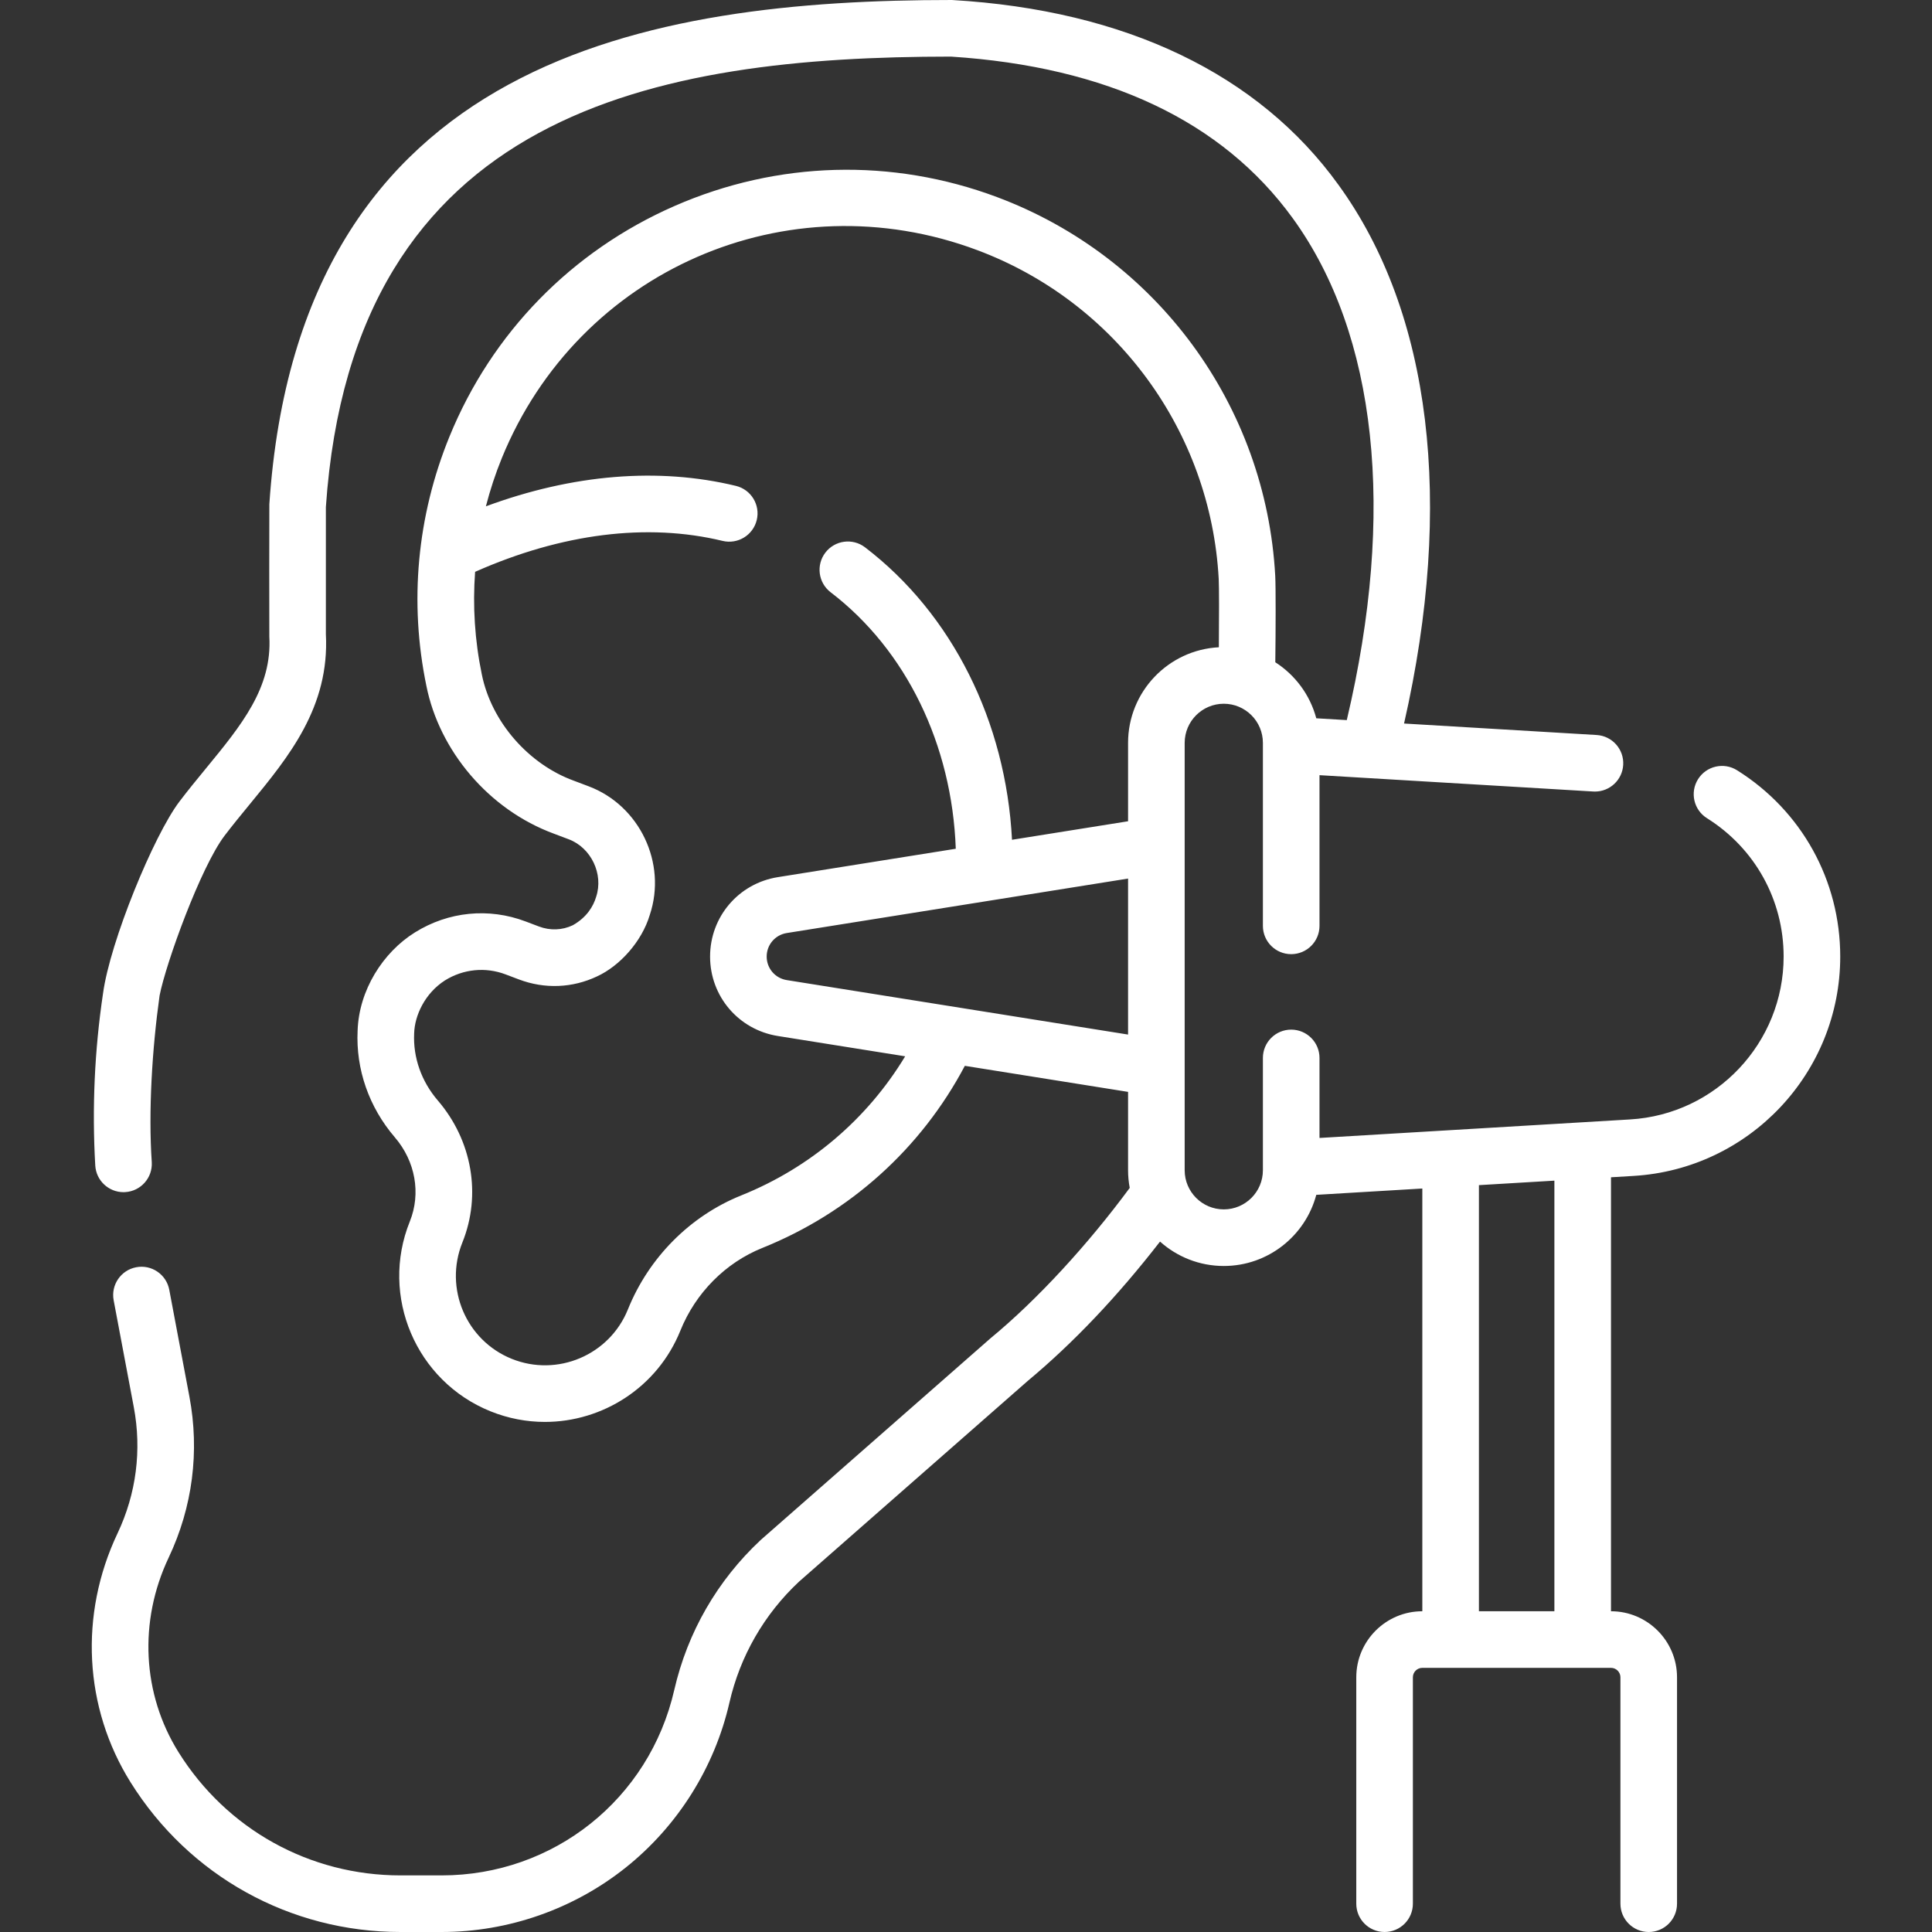 <svg xmlns="http://www.w3.org/2000/svg" width="300" height="300" viewBox="0 0 300 300" fill="none"><rect x="0" y="0" width="300" height="300" fill="#333333" stroke="none"/><path d="M253.658 182.597C271.653 181.524 285.75 166.562 285.75 148.535C285.75 136.706 279.76 125.89 269.726 119.603C267.67 118.315 264.958 118.938 263.669 120.994C262.381 123.051 263.003 125.763 265.06 127.051C272.512 131.721 276.961 139.752 276.961 148.535C276.961 161.919 266.496 173.027 253.136 173.824L204.891 176.701V164.275C204.891 161.847 202.923 159.88 200.496 159.88C198.069 159.88 196.102 161.847 196.102 164.275V181.72C196.102 185.069 193.378 187.793 190.029 187.793C186.68 187.793 183.956 185.069 183.956 181.72V115.35C183.956 112.001 186.68 109.277 190.029 109.277C193.378 109.277 196.102 112.001 196.102 115.35V143.766C196.102 146.194 198.069 148.161 200.496 148.161C202.923 148.161 204.891 146.194 204.891 143.766V120.369L247.402 122.904C247.491 122.91 247.579 122.912 247.667 122.912C249.975 122.912 251.911 121.113 252.05 118.779C252.195 116.356 250.347 114.275 247.924 114.131L218.021 112.348C225.814 78.138 222.258 48.583 207.843 28.713C195.472 11.546 174.831 1.567 147.81 0C100.916 0 46.491 8.899 41.823 78.296C41.801 78.856 41.809 98.131 41.82 98.839C42.275 106.787 37.497 112.604 31.963 119.338C30.608 120.988 29.207 122.694 27.862 124.465C23.875 129.713 17.081 146.225 15.996 154.276C14.682 163.095 14.277 172.078 14.793 180.979C14.928 183.315 16.865 185.119 19.176 185.119C19.261 185.119 19.347 185.116 19.434 185.111C21.857 184.971 23.707 182.893 23.567 180.47C23.026 172.571 23.62 162.89 24.781 154.587C25.771 149.532 31.177 134.63 34.861 129.78C36.105 128.142 37.451 126.503 38.754 124.917C44.872 117.471 51.197 109.771 50.601 98.466V78.739C54.818 17.169 102.008 8.806 147.669 8.789C171.947 10.367 189.797 18.807 200.728 33.875C213.827 51.93 216.773 79.511 209.127 111.817L204.391 111.535C203.425 107.903 201.115 104.815 198.028 102.835C198.09 97.881 198.111 91.148 198.017 89.421C196.578 62.975 179.623 39.889 154.822 30.605C138.521 24.504 120.744 24.991 104.767 31.976C88.786 38.964 76.364 51.687 69.79 67.8C64.753 80.144 63.515 93.527 66.211 106.508C68.213 116.534 75.847 125.705 85.998 129.449L88.317 130.325C91.797 131.64 93.744 135.734 92.568 139.263C92.134 140.721 91.128 142.436 88.945 143.67C87.296 144.455 85.427 144.523 83.68 143.863L81.612 143.081C75.894 140.92 69.636 141.54 64.439 144.78C59.462 147.876 55.737 153.75 55.529 160.044C55.242 166.043 57.297 171.925 61.315 176.609C64.499 180.319 65.394 185.312 63.635 189.672C58.965 201.255 64.589 214.479 76.173 219.151C78.94 220.266 81.799 220.795 84.615 220.795C93.585 220.795 102.096 215.43 105.651 206.613C108.011 200.758 112.651 196.079 118.381 193.777C131.978 188.314 143.031 178.338 149.82 165.502L175.166 169.547V181.721C175.166 182.655 175.257 183.569 175.423 184.456C168.986 193.185 161.086 201.813 153.821 207.795L118.203 239.056C118.169 239.086 118.136 239.116 118.103 239.146C111.385 245.418 106.749 253.467 104.697 262.426C100.815 279.374 85.96 291.211 68.572 291.211H62.189C48.095 291.211 35.214 284.067 27.732 272.099C22.081 263.062 21.505 251.761 26.191 241.866C26.191 241.864 26.192 241.862 26.193 241.86C29.904 234.026 31.016 225.383 29.411 216.865L26.285 200.281C25.836 197.896 23.54 196.322 21.153 196.777C18.768 197.227 17.199 199.523 17.649 201.909L20.774 218.493C22.033 225.17 21.161 231.946 18.255 238.087C18.253 238.091 18.251 238.095 18.249 238.099C12.273 250.716 13.031 265.168 20.279 276.759C29.378 291.312 45.045 300 62.189 300H68.572C78.911 300 89.059 296.452 97.145 290.008C105.232 283.564 110.956 274.466 113.264 264.387C114.918 257.167 118.648 250.678 124.053 245.614L159.575 214.437C166.644 208.556 173.539 201.288 180.129 192.792C182.759 195.146 186.229 196.581 190.029 196.581C196.905 196.581 202.704 191.886 204.392 185.534L220.857 184.552V250.195C215.203 250.195 210.603 254.796 210.603 260.449V295.605C210.603 298.033 212.571 300 214.998 300C217.425 300 219.392 298.033 219.392 295.605V260.449C219.392 259.641 220.05 258.984 220.857 258.984H250.154C250.961 258.984 251.619 259.641 251.619 260.449V295.605C251.619 298.033 253.586 300 256.013 300C258.44 300 260.408 298.033 260.408 295.605V260.449C260.408 254.796 255.808 250.195 250.154 250.195V182.807L253.658 182.597ZM115.104 185.621C107.167 188.811 100.75 195.264 97.5 203.326C94.641 210.415 86.549 213.857 79.46 210.999C72.371 208.141 68.929 200.048 71.802 192.923C74.778 185.542 73.316 177.097 67.986 170.886C65.435 167.913 64.13 164.212 64.309 160.462C64.385 157.707 65.962 154.246 69.089 152.239C71.941 150.462 75.374 150.12 78.507 151.303L80.574 152.085C84.578 153.598 88.891 153.428 92.72 151.608C96.193 150.013 99.661 146.245 100.906 142.044C103.576 134.034 99.322 125.089 91.424 122.104L89.105 121.228C82.105 118.682 76.305 112.116 74.815 104.715C73.72 99.444 73.384 94.093 73.774 88.793C87.235 82.828 100.51 81.16 112.202 83.99C114.562 84.557 116.936 83.111 117.507 80.752C118.078 78.394 116.628 76.018 114.27 75.447C102.235 72.534 88.924 73.641 75.449 78.623C76.103 76.086 76.924 73.579 77.928 71.121C89.819 41.976 122.241 27.796 151.741 38.838C173.272 46.897 187.992 66.94 189.241 89.9C189.305 91.086 189.304 96.02 189.263 100.508C181.422 100.907 175.166 107.412 175.166 115.351V127.525L157.145 130.4C156.191 112.055 147.874 95.344 134.323 84.988C132.395 83.514 129.637 83.883 128.163 85.811C126.689 87.74 127.058 90.498 128.986 91.971C140.717 100.935 147.831 115.637 148.413 131.794L120.781 136.203C114.686 137.176 110.261 142.363 110.261 148.536C110.261 154.709 114.685 159.895 120.782 160.869L140.554 164.024C134.672 173.75 125.812 181.319 115.104 185.621ZM122.167 152.188C120.361 151.9 119.05 150.364 119.05 148.535C119.05 146.706 120.361 145.17 122.166 144.882L175.166 136.424V160.646L122.167 152.188ZM241.365 250.195H229.646V184.029L241.365 183.33V250.195Z" fill="white"></path></svg>